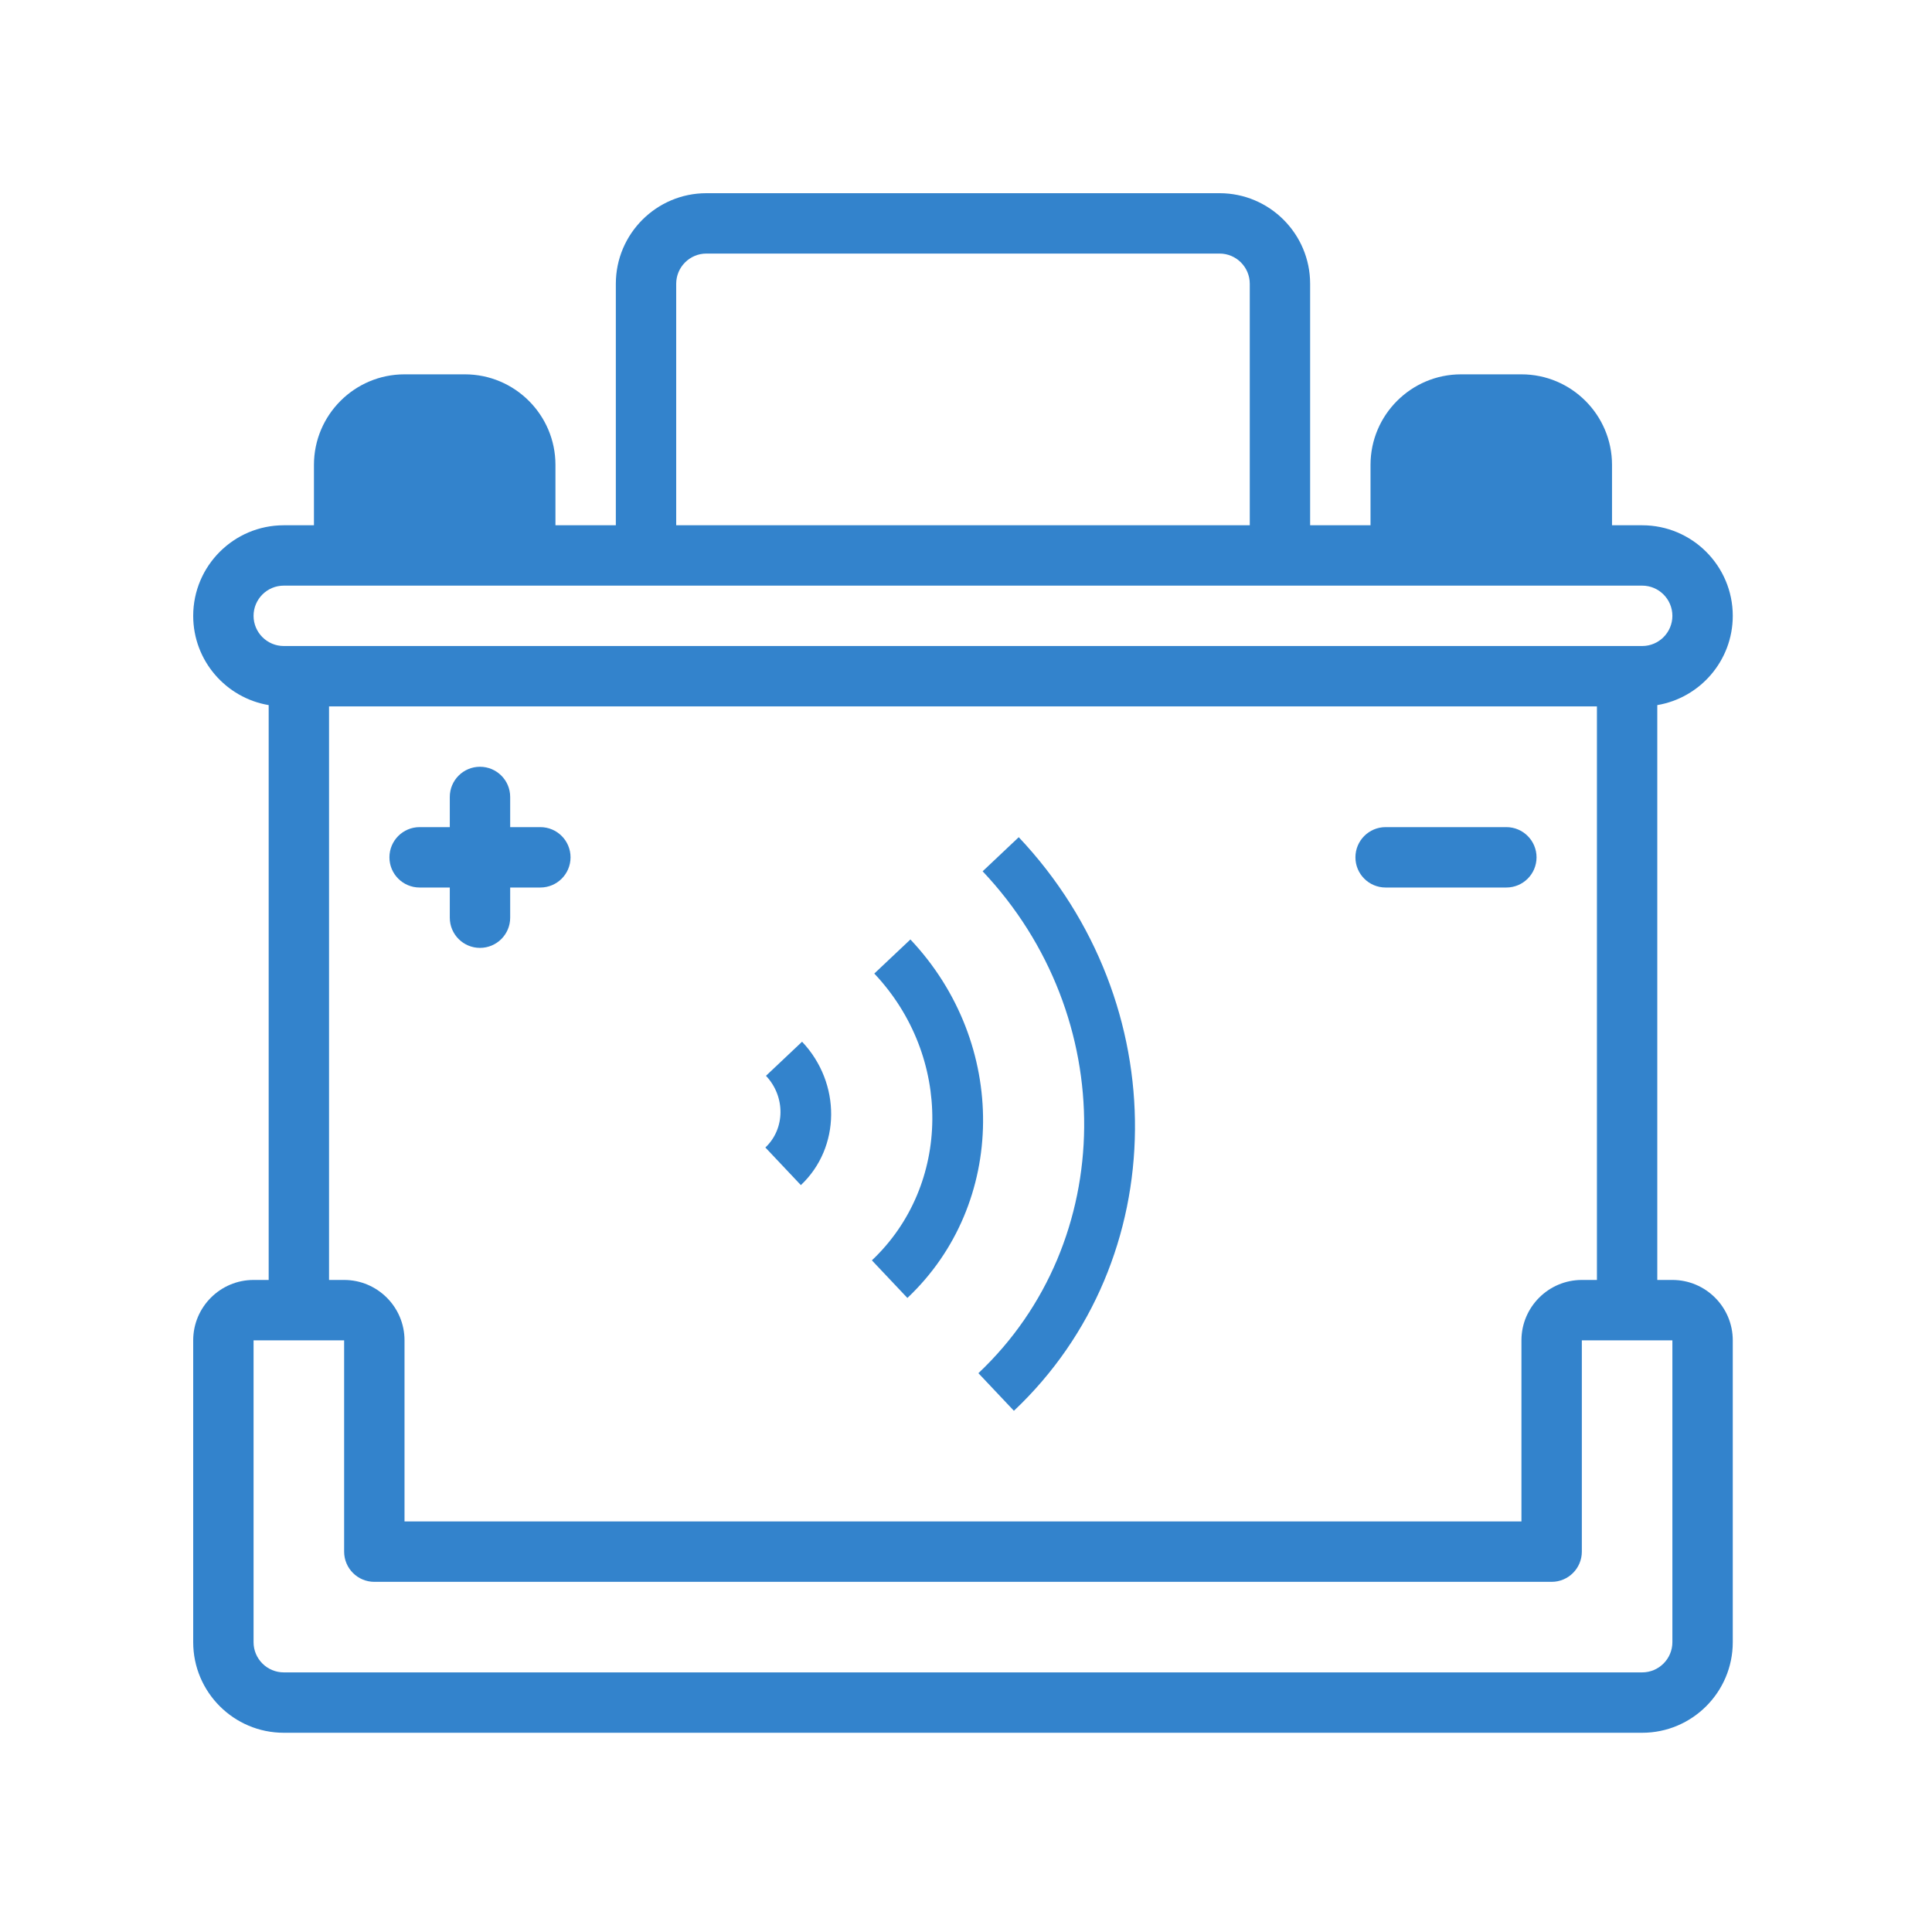 <svg width="90" height="90" viewBox="0 0 90 90" fill="none" xmlns="http://www.w3.org/2000/svg">
<path d="M77.906 59.625H77.203V32.846C79.196 32.511 80.719 30.774 80.719 28.688C80.719 26.361 78.826 24.469 76.5 24.469H75.094V21.656C75.094 19.33 73.201 17.438 70.875 17.438H68.062C65.736 17.438 63.844 19.33 63.844 21.656V24.469H61.031V13.219C61.031 10.893 59.139 9 56.812 9H32.906C30.58 9 28.688 10.893 28.688 13.219V24.469H25.875V21.656C25.875 19.33 23.983 17.438 21.656 17.438H18.844C16.517 17.438 14.625 19.33 14.625 21.656V24.469H13.219C10.893 24.469 9 26.361 9 28.688C9 30.774 10.523 32.511 12.516 32.846V59.625H11.812C10.262 59.625 9 60.887 9 62.438V76.5C9 78.826 10.893 80.719 13.219 80.719H76.5C78.826 80.719 80.719 78.826 80.719 76.5V62.438C80.719 60.887 79.457 59.625 77.906 59.625ZM31.5 13.219C31.5 12.443 32.131 11.812 32.906 11.812H56.812C57.588 11.812 58.219 12.443 58.219 13.219V24.469H31.5V13.219ZM11.812 28.688C11.812 27.912 12.443 27.281 13.219 27.281H76.5C77.275 27.281 77.906 27.912 77.906 28.688C77.906 29.463 77.275 30.094 76.5 30.094H13.219C12.443 30.094 11.812 29.463 11.812 28.688ZM15.328 32.906H74.391V59.625H73.688C72.137 59.625 70.875 60.887 70.875 62.438V70.875H18.844V62.438C18.844 60.887 17.582 59.625 16.031 59.625H15.328V32.906ZM77.906 76.5C77.906 77.275 77.275 77.906 76.5 77.906H13.219C12.443 77.906 11.812 77.275 11.812 76.5V62.438H16.031V72.281C16.031 73.058 16.661 73.688 17.438 73.688H72.281C73.058 73.688 73.688 73.058 73.688 72.281V62.438H77.906V76.5Z" fill="#3383CC"/>
<path d="M19.547 41.344H20.953V42.75C20.953 43.527 21.583 44.156 22.359 44.156C23.136 44.156 23.766 43.527 23.766 42.75V41.344H25.172C25.948 41.344 26.578 40.714 26.578 39.938C26.578 39.161 25.948 38.531 25.172 38.531H23.766V37.125C23.766 36.348 23.136 35.719 22.359 35.719C21.583 35.719 20.953 36.348 20.953 37.125V38.531H19.547C18.77 38.531 18.141 39.161 18.141 39.938C18.141 40.714 18.77 41.344 19.547 41.344Z" fill="#3383CC"/>
<path d="M64.547 41.344H70.172C70.948 41.344 71.578 40.714 71.578 39.938C71.578 39.161 70.948 38.531 70.172 38.531H64.547C63.77 38.531 63.141 39.161 63.141 39.938C63.141 40.714 63.77 41.344 64.547 41.344Z" fill="#3383CC"/>
<path d="M35.654 53.455L37.308 55.207C39.166 53.453 39.191 50.462 37.364 48.527L35.682 50.115C36.594 51.081 36.581 52.581 35.654 53.455ZM42.27 60.464C46.916 56.079 46.978 48.603 42.41 43.764L40.728 45.352C44.377 49.217 44.325 55.21 40.616 58.712L42.27 60.464ZM47.457 39L45.775 40.588C52.158 47.35 52.07 57.84 45.578 63.968L47.232 65.72C54.664 58.705 54.764 46.741 47.457 39Z" fill="#3383CC"/>
</svg>
